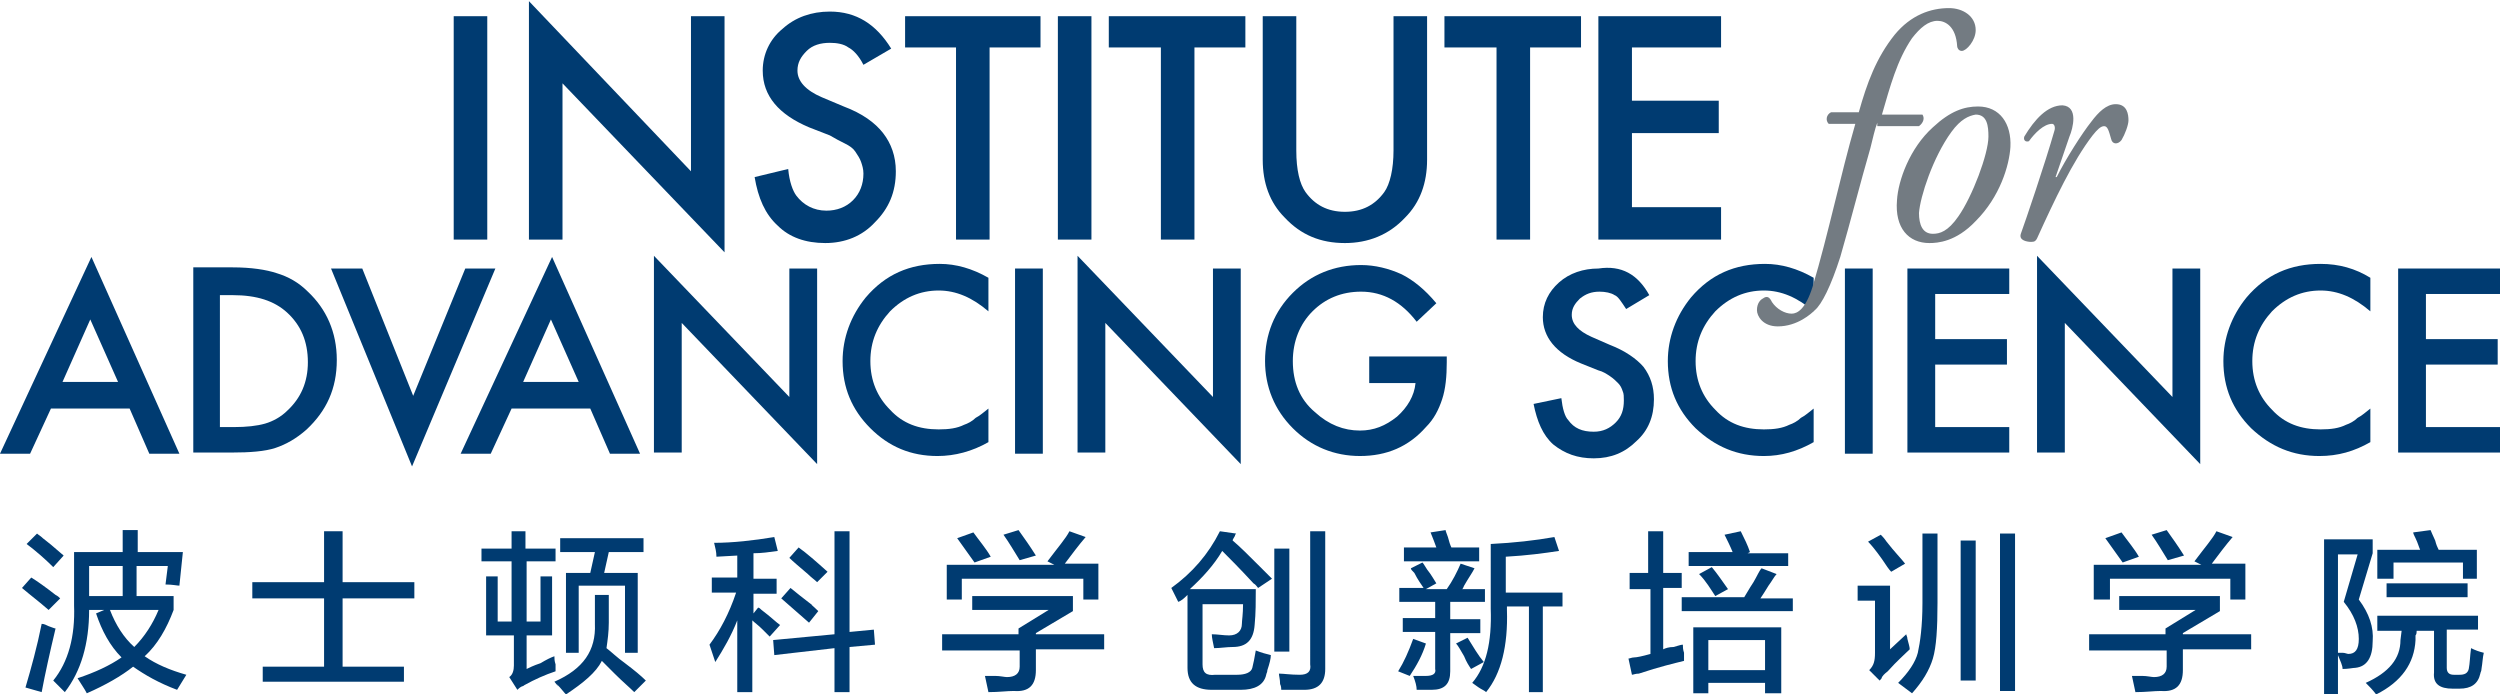 <?xml version="1.0" encoding="utf-8"?>
<!-- Generator: Adobe Illustrator 24.3.0, SVG Export Plug-In . SVG Version: 6.00 Build 0)  -->
<svg version="1.1" id="图层_1" xmlns="http://www.w3.org/2000/svg" xmlns:xlink="http://www.w3.org/1999/xlink" x="0px" y="0px"
	 viewBox="0 0 216 60" style="enable-background:new 0 0 216 60;" xml:space="preserve">
<style type="text/css">
	.st0{fill:#003B71;}
	.st1{fill:#737B82;}
</style>
<g>
	<rect x="39.2" y="1.4" class="st0" width="2.9" height="19.3"/>
	<polygon class="st0" points="45.7,20.7 45.7,0.1 59.7,14.8 59.7,1.4 62.6,1.4 62.6,21.8 48.6,7.2 48.6,20.7 	"/>
	<path class="st0" d="M77,4.2l-2.4,1.4c-0.4-0.8-0.9-1.3-1.3-1.5c-0.4-0.3-1-0.4-1.6-0.4c-0.8,0-1.5,0.2-2,0.7
		c-0.5,0.5-0.8,1-0.8,1.7c0,0.9,0.7,1.7,2.1,2.3l1.9,0.8c1.6,0.6,2.7,1.4,3.4,2.3c0.7,0.9,1.1,2,1.1,3.3c0,1.8-0.6,3.2-1.8,4.4
		C74.5,20.4,73,21,71.3,21c-1.7,0-3.1-0.5-4.1-1.5c-1.1-1-1.7-2.4-2-4.2l2.9-0.7c0.1,1.1,0.4,1.9,0.7,2.3c0.6,0.8,1.5,1.3,2.6,1.3
		c0.9,0,1.7-0.3,2.3-0.9c0.6-0.6,0.9-1.4,0.9-2.3c0-0.4-0.1-0.7-0.2-1c-0.1-0.3-0.3-0.6-0.5-0.9c-0.2-0.3-0.5-0.5-0.9-0.7
		c-0.4-0.2-0.8-0.4-1.3-0.7L69.9,11c-2.6-1.1-4-2.7-4-4.9c0-1.4,0.6-2.7,1.7-3.6c1.1-1,2.5-1.5,4.1-1.5C74,1,75.7,2.1,77,4.2"/>
	<polygon class="st0" points="85.5,4.1 85.5,20.7 82.6,20.7 82.6,4.1 78.2,4.1 78.2,1.4 89.9,1.4 89.9,4.1 	"/>
	<rect x="91.4" y="1.4" class="st0" width="2.9" height="19.3"/>
	<polygon class="st0" points="103.2,4.1 103.2,20.7 100.3,20.7 100.3,4.1 95.8,4.1 95.8,1.4 107.6,1.4 107.6,4.1 	"/>
	<path class="st0" d="M112,1.4V13c0,1.7,0.3,2.9,0.8,3.6c0.8,1.1,1.9,1.7,3.4,1.7c1.5,0,2.6-0.6,3.4-1.7c0.5-0.7,0.8-2,0.8-3.6V1.4
		h2.9v12.4c0,2-0.6,3.7-1.9,5c-1.4,1.5-3.2,2.2-5.2,2.2c-2.1,0-3.8-0.7-5.2-2.2c-1.3-1.3-1.9-3-1.9-5V1.4H112z"/>
	<polygon class="st0" points="132.2,4.1 132.2,20.7 129.3,20.7 129.3,4.1 124.8,4.1 124.8,1.4 136.6,1.4 136.6,4.1 	"/>
	<polygon class="st0" points="148.7,4.1 141,4.1 141,8.7 148.5,8.7 148.5,11.5 141,11.5 141,17.9 148.7,17.9 148.7,20.7 138.1,20.7 
		138.1,1.4 148.7,1.4 	"/>
	<path class="st0" d="M10.2,33l-2.4-5.4L5.4,33H10.2z M11.2,35.3H4.4l-1.8,3.9H0l7.9-17l7.6,17h-2.6L11.2,35.3z"/>
	<path class="st0" d="M19.1,36.9h1.1c1.1,0,2-0.1,2.7-0.3c0.7-0.2,1.4-0.6,1.9-1.1c1.2-1.1,1.8-2.5,1.8-4.2c0-1.8-0.6-3.2-1.8-4.3
		c-1.1-1-2.6-1.5-4.7-1.5h-1.1V36.9z M16.7,39.1v-16h3.4c1.6,0,2.9,0.2,3.8,0.5c1,0.3,1.9,0.8,2.7,1.6c1.6,1.5,2.5,3.5,2.5,5.9
		c0,2.5-0.9,4.4-2.6,6c-0.9,0.8-1.8,1.3-2.7,1.6c-0.9,0.3-2.2,0.4-3.8,0.4H16.7z"/>
	<polygon class="st0" points="31.3,23.2 35.7,34.2 40.2,23.2 42.8,23.2 35.6,40.3 28.6,23.2 	"/>
	<path class="st0" d="M50,33l-2.4-5.4L45.2,33H50z M51,35.3h-6.8l-1.8,3.9h-2.6l7.9-17l7.6,17h-2.6L51,35.3z"/>
	<polygon class="st0" points="56.5,39.1 56.5,22.1 68.2,34.3 68.2,23.2 70.6,23.2 70.6,40.1 58.9,27.9 58.9,39.1 	"/>
	<path class="st0" d="M85.4,24v2.9c-1.4-1.2-2.8-1.8-4.3-1.8c-1.6,0-3,0.6-4.2,1.8c-1.1,1.2-1.7,2.6-1.7,4.3c0,1.7,0.6,3.1,1.7,4.2
		c1.1,1.2,2.5,1.7,4.2,1.7c0.9,0,1.6-0.1,2.2-0.4c0.3-0.1,0.7-0.3,1-0.6c0.4-0.2,0.7-0.5,1.1-0.8v2.9C84,39,82.5,39.4,81,39.4
		c-2.3,0-4.2-0.8-5.8-2.4c-1.6-1.6-2.4-3.5-2.4-5.8c0-2,0.7-3.9,2-5.5c1.7-2,3.8-2.9,6.4-2.9C82.6,22.8,84,23.2,85.4,24"/>
	<rect x="87.7" y="23.2" class="st0" width="2.4" height="16"/>
	<polygon class="st0" points="93.1,39.1 93.1,22.1 104.8,34.3 104.8,23.2 107.2,23.2 107.2,40.1 95.5,27.9 95.5,39.1 	"/>
	<path class="st0" d="M118.4,30.8h6.6v0.5c0,1.2-0.1,2.3-0.4,3.2c-0.3,0.9-0.7,1.7-1.4,2.4c-1.5,1.7-3.4,2.5-5.7,2.5
		c-2.2,0-4.2-0.8-5.8-2.4c-1.6-1.6-2.4-3.6-2.4-5.8c0-2.3,0.8-4.3,2.4-5.9c1.6-1.6,3.6-2.4,5.9-2.4c1.2,0,2.4,0.3,3.5,0.8
		c1,0.5,2,1.3,3,2.5l-1.7,1.6c-1.3-1.7-2.9-2.6-4.8-2.6c-1.7,0-3.1,0.6-4.2,1.7c-1.1,1.1-1.7,2.6-1.7,4.3c0,1.8,0.6,3.3,1.9,4.4
		c1.2,1.1,2.5,1.6,3.9,1.6c1.2,0,2.2-0.4,3.2-1.2c0.9-0.8,1.5-1.8,1.6-2.9h-4V30.8z"/>
	<path class="st0" d="M142.5,25.5l-2,1.2c-0.4-0.6-0.7-1.1-1-1.2c-0.3-0.2-0.8-0.3-1.3-0.3c-0.7,0-1.2,0.2-1.7,0.6
		c-0.4,0.4-0.7,0.8-0.7,1.4c0,0.8,0.6,1.4,1.7,1.9l1.6,0.7c1.3,0.5,2.3,1.2,2.9,1.9c0.6,0.8,0.9,1.7,0.9,2.8c0,1.5-0.5,2.7-1.5,3.6
		c-1,1-2.2,1.5-3.7,1.5c-1.4,0-2.5-0.4-3.5-1.2c-0.9-0.8-1.4-2-1.7-3.5l2.4-0.5c0.1,0.9,0.3,1.6,0.6,1.9c0.5,0.7,1.2,1,2.2,1
		c0.8,0,1.4-0.3,1.9-0.8c0.5-0.5,0.7-1.1,0.7-1.9c0-0.3,0-0.6-0.1-0.8c-0.1-0.3-0.2-0.5-0.4-0.7c-0.2-0.2-0.4-0.4-0.7-0.6
		c-0.3-0.2-0.6-0.4-1-0.5l-1.5-0.6c-2.2-0.9-3.3-2.3-3.3-4c0-1.2,0.5-2.2,1.4-3c0.9-0.8,2.1-1.2,3.4-1.2
		C140.1,22.9,141.5,23.7,142.5,25.5"/>
	<path class="st0" d="M156.7,24v2.9c-1.4-1.2-2.8-1.8-4.3-1.8c-1.6,0-3,0.6-4.2,1.8c-1.1,1.2-1.7,2.6-1.7,4.3c0,1.7,0.6,3.1,1.7,4.2
		c1.1,1.2,2.5,1.7,4.2,1.7c0.9,0,1.6-0.1,2.2-0.4c0.3-0.1,0.7-0.3,1-0.6c0.4-0.2,0.7-0.5,1.1-0.8v2.9c-1.4,0.8-2.8,1.2-4.3,1.2
		c-2.3,0-4.2-0.8-5.9-2.4c-1.6-1.6-2.4-3.5-2.4-5.8c0-2,0.7-3.9,2-5.5c1.7-2,3.8-2.9,6.4-2.9C153.9,22.8,155.3,23.2,156.7,24"/>
	<rect x="159.4" y="23.2" class="st0" width="2.4" height="16"/>
	<polygon class="st0" points="173.6,25.4 167.2,25.4 167.2,29.3 173.4,29.3 173.4,31.5 167.2,31.5 167.2,36.9 173.6,36.9 
		173.6,39.1 164.8,39.1 164.8,23.2 173.6,23.2 	"/>
	<polygon class="st0" points="176,39.1 176,22.1 187.7,34.3 187.7,23.2 190.1,23.2 190.1,40.1 178.4,27.9 178.4,39.1 	"/>
	<path class="st0" d="M204.8,24v2.9c-1.4-1.2-2.8-1.8-4.3-1.8c-1.6,0-3,0.6-4.2,1.8c-1.1,1.2-1.7,2.6-1.7,4.3c0,1.7,0.6,3.1,1.7,4.2
		c1.1,1.2,2.5,1.7,4.2,1.7c0.9,0,1.6-0.1,2.2-0.4c0.3-0.1,0.7-0.3,1-0.6c0.4-0.2,0.7-0.5,1.1-0.8v2.9c-1.4,0.8-2.8,1.2-4.4,1.2
		c-2.3,0-4.2-0.8-5.9-2.4c-1.6-1.6-2.4-3.5-2.4-5.8c0-2,0.7-3.9,2-5.5c1.7-2,3.8-2.9,6.4-2.9C202.1,22.8,203.5,23.2,204.8,24"/>
	<polygon class="st0" points="216,25.4 209.6,25.4 209.6,29.3 215.8,29.3 215.8,31.5 209.6,31.5 209.6,36.9 216,36.9 216,39.1 
		207.2,39.1 207.2,23.2 216,23.2 	"/>
	<path class="st1" d="M162.2,10.6c-0.2,0.5-0.4,1.4-0.6,2.2c-0.9,3.1-1.7,6.3-2.6,9.4c-0.8,2.5-1.6,4.1-2.2,4.6
		c-0.3,0.3-1.5,1.4-3.2,1.4c-1.3,0-1.8-0.9-1.8-1.4c0-0.6,0.3-0.9,0.5-1c0.4-0.3,0.6-0.1,0.8,0.3c0.4,0.6,1.1,1,1.7,1
		c0.5,0,1.2-0.4,1.8-2.3c1.4-4.7,2.4-9.6,3.7-14.1h-2.3c-0.3-0.3-0.2-0.8,0.2-1h2.4c0.7-2.5,1.5-4.7,3.1-6.7
		c1.4-1.7,3.1-2.3,4.7-2.3c1.2,0,2.3,0.7,2.3,1.9c0,0.9-0.8,1.8-1.2,1.8c-0.3,0-0.4-0.3-0.4-0.4c-0.1-1.7-1-2.2-1.7-2.2
		c-0.8,0-1.5,0.6-2.2,1.5c-1.3,1.9-1.9,4.2-2.6,6.6h3.5c0.2,0.3,0.1,0.7-0.3,1H162.2z"/>
	<path class="st1" d="M168.6,11.4c-1.6,2.2-2.7,5.6-2.8,7c0,1,0.3,1.8,1.2,1.8c0.6,0,1.3-0.2,2.2-1.5c1.2-1.7,2.6-5.4,2.6-6.9
		c0-0.9-0.1-1.9-1.1-1.9C170.1,10,169.4,10.3,168.6,11.4 M173.7,12.7c-0.1,1.6-0.9,4.3-3,6.4c-1.7,1.8-3.3,1.9-4,1.9
		c-1.8,0-3-1.3-2.8-3.7c0.1-1.7,1.1-4.5,3.1-6.3c1.5-1.4,2.7-1.8,3.9-1.8C172.8,9.2,173.8,10.7,173.7,12.7"/>
	<path class="st1" d="M178.8,11.8l-1.2,3.5h0.1c0.8-1.6,2.2-3.8,3-4.8c0.6-0.8,1.3-1.5,2.1-1.5c1,0,1.1,0.9,1.1,1.4
		c0,0.4-0.3,1.2-0.6,1.7c-0.3,0.4-0.8,0.4-0.9-0.1c-0.2-0.7-0.3-1.1-0.6-1.1c-0.3,0-0.6,0.3-1,0.8c-1.7,2.2-3.3,5.6-4.8,8.9
		c-0.1,0.2-0.2,0.3-0.5,0.3c-0.3,0-1.1-0.1-0.9-0.7c0.4-1.1,2.1-6.1,2.9-8.9c0.1-0.3,0-0.6-0.2-0.6c-0.7,0-1.5,0.8-2,1.5
		c-0.3,0.1-0.5-0.1-0.4-0.4c0.9-1.5,2-2.7,3.3-2.7C179.6,9.2,179.1,11.1,178.8,11.8"/>
	<path class="st0" d="M13.7,52.7H9.5c0.5,1.3,1.2,2.4,2.1,3.2C12.5,55,13.2,53.9,13.7,52.7 M7.7,51.5h2.9v-2.6H7.7V51.5z M7.5,59.9
		c-0.2-0.4-0.5-0.8-0.8-1.3c1.5-0.5,2.8-1.1,3.8-1.8c-1-1-1.7-2.3-2.2-3.8L9,52.7H7.7c0,2.9-0.7,5.3-2.1,7.1
		c-0.1-0.1-0.2-0.2-0.4-0.4c-0.3-0.3-0.5-0.5-0.6-0.6c1.3-1.6,1.9-3.8,1.8-6.5v-4.6h4.2v-1.9h1.3v1.9h3.9l-0.3,2.9
		c-0.2,0-0.6-0.1-1.2-0.1l0.2-1.6h-2.7v2.6H15v1.2c-0.6,1.6-1.4,3-2.5,4c1,0.7,2.2,1.2,3.6,1.6l-0.8,1.3c-1.6-0.6-2.8-1.3-3.8-2
		C10.5,58.4,9.1,59.2,7.5,59.9 M4.6,49c-0.7-0.7-1.5-1.4-2.3-2l0.9-0.9c0.1,0.1,0.3,0.2,0.5,0.4c0.4,0.3,1,0.8,1.8,1.5L4.6,49z
		 M3.6,59.8l-1.4-0.4c0.5-1.7,1-3.5,1.4-5.5c0.2,0,0.4,0.1,0.6,0.2c0.3,0.1,0.5,0.2,0.6,0.2C4.3,56.4,3.9,58.2,3.6,59.8 M4.2,52.7
		c-0.8-0.7-1.6-1.3-2.3-1.9l0.8-0.9c0.5,0.3,1.2,0.8,2.1,1.5c0.2,0.1,0.3,0.2,0.4,0.3L4.2,52.7z"/>
	<polygon class="st0" points="21.8,51.7 21.8,50.3 28,50.3 28,45.9 29.6,45.9 29.6,50.3 35.8,50.3 35.8,51.7 29.6,51.7 29.6,57.6 
		34.9,57.6 34.9,58.9 22.7,58.9 22.7,57.6 28,57.6 28,51.7 	"/>
	<path class="st0" d="M48.4,47.7v-1.2h7.2v1.2h-3l-0.4,1.8h2.9v6.9H54v-5.8H50v5.8h-1.1v-6.9H51l0.4-1.8H48.4z M54.8,59.8
		c-0.4-0.4-1-0.9-1.7-1.6c-0.5-0.5-0.9-0.9-1.1-1.1c-0.5,1-1.6,1.9-3.1,2.9c-0.2-0.2-0.4-0.5-0.8-0.9c0.2,0.3,0.2,0.3-0.2-0.2
		c2.5-1.1,3.6-2.7,3.5-5v-2.5h1.2v2.4c0,0.8-0.1,1.5-0.2,2.2c0.4,0.3,0.9,0.8,1.6,1.3c0.8,0.6,1.4,1.1,1.8,1.5L54.8,59.8z
		 M41.6,48.5v-1.1h2.6v-1.5h1.2v1.5H48v1.1h-2.5v5.2h1.2v-3.9h1v5.1h-2.2v2.9c0.2-0.1,0.6-0.3,1.2-0.5c0.5-0.3,0.9-0.5,1.2-0.6
		c0,0.2,0,0.4,0.1,0.7v0.6c-0.9,0.3-1.8,0.7-2.7,1.2c0,0-0.1,0.1-0.2,0.1c-0.2,0.1-0.3,0.2-0.4,0.3l-0.7-1.1c0.3-0.2,0.4-0.6,0.4-1
		v-2.6H42v-5.1H43v3.9h1.2v-5.2H41.6z"/>
	<path class="st0" d="M70.6,50.3c-0.2-0.2-0.5-0.4-0.8-0.7c-0.7-0.6-1.3-1.1-1.6-1.4l0.8-0.9c0.7,0.5,1.5,1.2,2.5,2.1L70.6,50.3z
		 M69.9,53.8c-0.8-0.7-1.6-1.4-2.4-2.1l0.8-0.9c0.5,0.4,1.1,0.9,1.9,1.5c-0.2-0.1,0,0,0.5,0.5L69.9,53.8z M66.9,56.6l-0.1-1.3
		l5.3-0.5v-8.9h1.3v8.7l2.1-0.2l0.1,1.3l-2.2,0.2v3.9h-1.3v-3.8L66.9,56.6z M61.9,48.1c0-0.4-0.1-0.8-0.2-1.2c1.6,0,3.4-0.2,5.2-0.5
		l0.3,1.2c-0.7,0.1-1.4,0.2-2.1,0.2v2.2h2v1.3h-2V53l0.4-0.5c0.1,0,0.2,0.1,0.3,0.2c0.8,0.6,1.3,1.1,1.6,1.3l-0.9,1
		c-0.1-0.1-0.3-0.3-0.6-0.6c-0.4-0.4-0.7-0.6-0.9-0.8v6.2h-1.3v-6.2c-0.5,1.3-1.2,2.5-1.9,3.6l-0.5-1.5c0.9-1.2,1.7-2.7,2.3-4.5
		h-2.1v-1.3h2.2V48L61.9,48.1z"/>
	<path class="st0" d="M88.1,48.4c-0.5-0.8-0.9-1.5-1.4-2.2l1.3-0.4c0.5,0.7,1,1.4,1.5,2.2L88.1,48.4z M84.2,48.6
		c-0.5-0.7-1-1.4-1.5-2.1l1.4-0.5c0.5,0.7,1.1,1.4,1.5,2.1L84.2,48.6z M81.8,51.9v-3.1h9.3l-0.6-0.3c0.9-1.2,1.6-2,1.9-2.6l1.4,0.5
		c-0.6,0.7-1.2,1.5-1.8,2.3h2.9v3.1h-1.3v-1.8H83.1v1.8H81.8z M81.4,56.1v-1.3H88v-0.5l2.6-1.6h-6.6v-1.2h8.7v1.3l-3.2,1.9v0.1h5.9
		v1.3h-5.9v1.8c0,1.3-0.6,1.9-1.9,1.8c-0.6,0-1.3,0.1-2.2,0.1c-0.1-0.5-0.2-0.9-0.3-1.4h0.9c0.4,0,0.8,0.1,1,0.1
		c0.7,0,1.1-0.3,1.1-0.9v-1.4H81.4z"/>
	<path class="st0" d="M110.7,59.6c0-0.1,0-0.3-0.1-0.5c0-0.4-0.1-0.7-0.1-0.9c0.4,0,1,0.1,1.8,0.1c0.7,0,1-0.3,0.9-0.9V45.9h1.3
		v11.9c0,1.2-0.6,1.8-1.8,1.8C112.3,59.6,111.6,59.6,110.7,59.6 M110.1,47.4h1.3v8.9h-1.3V47.4z M108.7,50.8
		c-0.1-0.1-0.2-0.3-0.4-0.4c-1.2-1.3-2.1-2.2-2.7-2.8c-0.7,1.2-1.7,2.3-2.8,3.3h5.7c0,1,0,2.1-0.1,3.1c-0.1,1.3-0.7,1.9-1.9,1.9
		c-0.5,0-1.1,0.1-1.6,0.1c-0.1-0.5-0.2-0.9-0.2-1.2c0.5,0,1,0.1,1.5,0.1c0.7,0,1.1-0.4,1.1-1c0-0.3,0.1-0.8,0.1-1.7h-3.5v5.2
		c0,0.7,0.3,1,1.1,0.9h1.9c0.7,0,1.2-0.2,1.3-0.6c0.1-0.4,0.2-0.9,0.3-1.5c0.5,0.2,0.9,0.3,1.3,0.4c0,0.3-0.1,0.7-0.3,1.3
		c0,0.2-0.1,0.3-0.1,0.4c-0.2,0.9-1,1.3-2.2,1.3h-2.5c-1.4,0-2.1-0.6-2.1-1.9v-6.3c-0.2,0.2-0.5,0.5-0.8,0.6
		c-0.2-0.4-0.4-0.8-0.6-1.2c1.8-1.3,3.2-2.9,4.2-4.9l1.4,0.2c0,0-0.1,0.1-0.1,0.2c-0.1,0.2-0.2,0.3-0.2,0.4c0.6,0.5,1.4,1.3,2.3,2.2
		c0.5,0.5,0.8,0.8,1.1,1.1L108.7,50.8z"/>
	<path class="st0" d="M132.1,59.8v-7.4h-1.9v0.3c0.1,3.1-0.5,5.5-1.8,7.1c0,0-0.1-0.1-0.3-0.2c-0.2-0.1-0.5-0.3-0.9-0.6
		c1.2-1.4,1.7-3.5,1.6-6.4V47c2-0.1,3.8-0.3,5.5-0.6l0.4,1.2c-1.3,0.2-2.8,0.4-4.6,0.5v3.1h4.9v1.2h-1.7v7.4H132.1z M127.1,57.8
		c-0.2-0.3-0.4-0.6-0.6-1.1c-0.3-0.5-0.5-0.9-0.7-1.1l1-0.5c0.5,0.8,0.9,1.5,1.4,2.1L127.1,57.8z M121.3,48.5v-1.2h2.8
		c-0.1-0.3-0.3-0.8-0.5-1.3l1.3-0.2c0,0.1,0.1,0.3,0.2,0.6c0.1,0.4,0.2,0.7,0.3,0.9h2.4v1.2H121.3z M121.2,54.6v-1.2h2.8V52h1.3v1.5
		h2.6v1.2h-2.6V58c0,1.1-0.5,1.6-1.6,1.6h-1.3c0-0.3-0.1-0.7-0.3-1.2h1.1c0.6,0,0.9-0.2,0.8-0.6v-3.2H121.2z M120.9,51.9v-1.1h2.1
		c-0.2-0.3-0.5-0.7-0.8-1.3c-0.2-0.2-0.3-0.3-0.3-0.4l1-0.5c0.1,0.1,0.2,0.3,0.4,0.6c0.4,0.5,0.6,0.9,0.8,1.2l-0.9,0.5h1.8
		c0.5-0.7,0.9-1.5,1.2-2.2l1.2,0.4c-0.2,0.4-0.5,0.8-0.9,1.5c-0.1,0.2-0.1,0.3-0.2,0.3h2v1.1H120.9z M121.8,58.4l-1-0.4
		c0.5-0.8,0.9-1.7,1.3-2.8l1.1,0.4C122.9,56.6,122.4,57.5,121.8,58.4"/>
	<path class="st0" d="M147.6,57.9h4.9v-2.6h-4.9V57.9z M148.2,51.5c-0.4-0.6-0.8-1.3-1.4-1.9l1.1-0.6c0.5,0.6,0.9,1.2,1.4,1.9
		L148.2,51.5z M146.3,59.9v-5.7h7.6v5.7h-1.4v-0.9h-4.9v0.9H146.3z M145.9,48.8v-1.1h3.8c-0.2-0.5-0.5-1.1-0.7-1.5l1.4-0.3
		c0.3,0.6,0.6,1.2,0.8,1.8l-0.2,0.1h3.5v1.1H145.9z M145.3,52.7v-1.1h5.4c0.2-0.3,0.4-0.7,0.8-1.3c0.3-0.5,0.5-1,0.7-1.2l1.3,0.5
		c-0.2,0.2-0.4,0.6-0.7,1c-0.3,0.5-0.5,0.8-0.7,1.1h2.8v1.1H145.3z M140.8,50.8v-1.3h1.6v-3.6h1.3v3.6h1.6v1.3h-1.6v5.3
		c0.2-0.1,0.5-0.2,0.9-0.2c0.4-0.1,0.6-0.2,0.8-0.2c0,0.2,0,0.4,0.1,0.7v0.7c-0.8,0.2-2.1,0.5-3.9,1.1c-0.3,0-0.5,0.1-0.6,0.1
		l-0.3-1.4c0.1,0,0.3-0.1,0.5-0.1c0.2,0,0.7-0.1,1.4-0.3v-5.6H140.8z"/>
	<path class="st0" d="M172.8,46.1h1.3v13.6h-1.3V46.1z M169.4,46.7h1.3v12.1h-1.3V46.7z M165.2,59.9c-0.4-0.3-0.8-0.6-1.2-0.9
		c0.9-0.9,1.5-1.8,1.7-2.6c0.2-0.9,0.4-2.3,0.4-4.3v-6h1.3v6c0,2.2-0.1,3.8-0.4,4.8C166.7,57.9,166.1,58.9,165.2,59.9 M163.4,49.4
		c-0.2-0.2-0.4-0.5-0.8-1.1c-0.5-0.7-0.9-1.2-1.2-1.5l1.1-0.6c0.1,0.1,0.3,0.3,0.5,0.6c0.7,0.9,1.3,1.5,1.6,1.9L163.4,49.4z
		 M162.4,58.8l-0.9-0.9c0.4-0.4,0.5-0.8,0.5-1.5v-4.5h-1.5v-1.3h2.8v5.5l1.4-1.3c0,0.1,0.1,0.2,0.1,0.4c0.1,0.4,0.2,0.7,0.2,0.9
		c-0.4,0.4-1.1,1-1.9,1.9c-0.1,0.1-0.3,0.2-0.5,0.5C162.6,58.6,162.5,58.7,162.4,58.8"/>
	<path class="st0" d="M187.3,48.4c-0.5-0.8-0.9-1.5-1.4-2.2l1.3-0.4c0.5,0.7,1,1.4,1.5,2.2L187.3,48.4z M183.4,48.6
		c-0.5-0.7-1-1.4-1.5-2.1l1.4-0.5c0.5,0.7,1.1,1.4,1.5,2.1L183.4,48.6z M180.9,51.9v-3.1h9.3l-0.6-0.3c0.9-1.2,1.6-2,1.9-2.6
		l1.4,0.5c-0.6,0.7-1.2,1.5-1.8,2.3h2.9v3.1h-1.3v-1.8h-10.4v1.8H180.9z M180.5,56.1v-1.3h6.6v-0.5l2.6-1.6h-6.6v-1.2h8.7v1.3
		l-3.2,1.9v0.1h5.9v1.3h-5.9v1.8c0,1.3-0.6,1.9-1.9,1.8c-0.6,0-1.3,0.1-2.2,0.1c-0.1-0.5-0.2-0.9-0.3-1.4h0.9c0.4,0,0.8,0.1,1,0.1
		c0.7,0,1.1-0.3,1.1-0.9v-1.4H180.5z"/>
	<path class="st0" d="M206.2,50.4h7v1.2h-7V50.4z M205.4,50v-2.5h3.7c-0.1-0.2-0.2-0.6-0.4-1c-0.1-0.2-0.2-0.4-0.2-0.5l1.5-0.2
		c0.1,0.2,0.2,0.5,0.4,0.9c0.1,0.4,0.2,0.6,0.3,0.8h3.3V50h-1.2v-1.4h-6V50H205.4z M205.4,54.4v-1.2h8.7v1.2h-2.7v3.3
		c0,0.4,0.2,0.6,0.6,0.6h0.5c0.4,0,0.7-0.1,0.8-0.5c0.1-0.5,0.1-1.1,0.2-1.8c0.4,0.2,0.7,0.3,1.1,0.4c-0.1,0.4-0.1,0.8-0.2,1.4
		c0,0.2-0.1,0.3-0.1,0.4c-0.2,0.9-0.8,1.3-1.8,1.3h-0.6c-1.1,0-1.7-0.4-1.6-1.4v-3.6h-1.5c0,0.1,0,0.3-0.1,0.4v0.4
		c-0.1,2-1.2,3.6-3.4,4.7c-0.3-0.4-0.6-0.7-0.9-1c2-0.9,3-2.1,3-3.7l0.1-0.8H205.4z M200.8,59.9V46.6h4.2v1.2l-1.2,4
		c0.9,1.2,1.3,2.4,1.2,3.6c0,1.4-0.5,2.2-1.5,2.3c-0.2,0-0.6,0.1-1.1,0.1c0-0.3-0.2-0.7-0.4-1.2c0-0.1-0.1-0.1-0.1-0.2h0.5
		c0.2,0,0.4,0.1,0.5,0.1c0.6,0,0.9-0.4,0.9-1.3c0-1-0.4-2.1-1.3-3.2l1.2-4.1H202v12.1H200.8z"/>
</g>
</svg>
